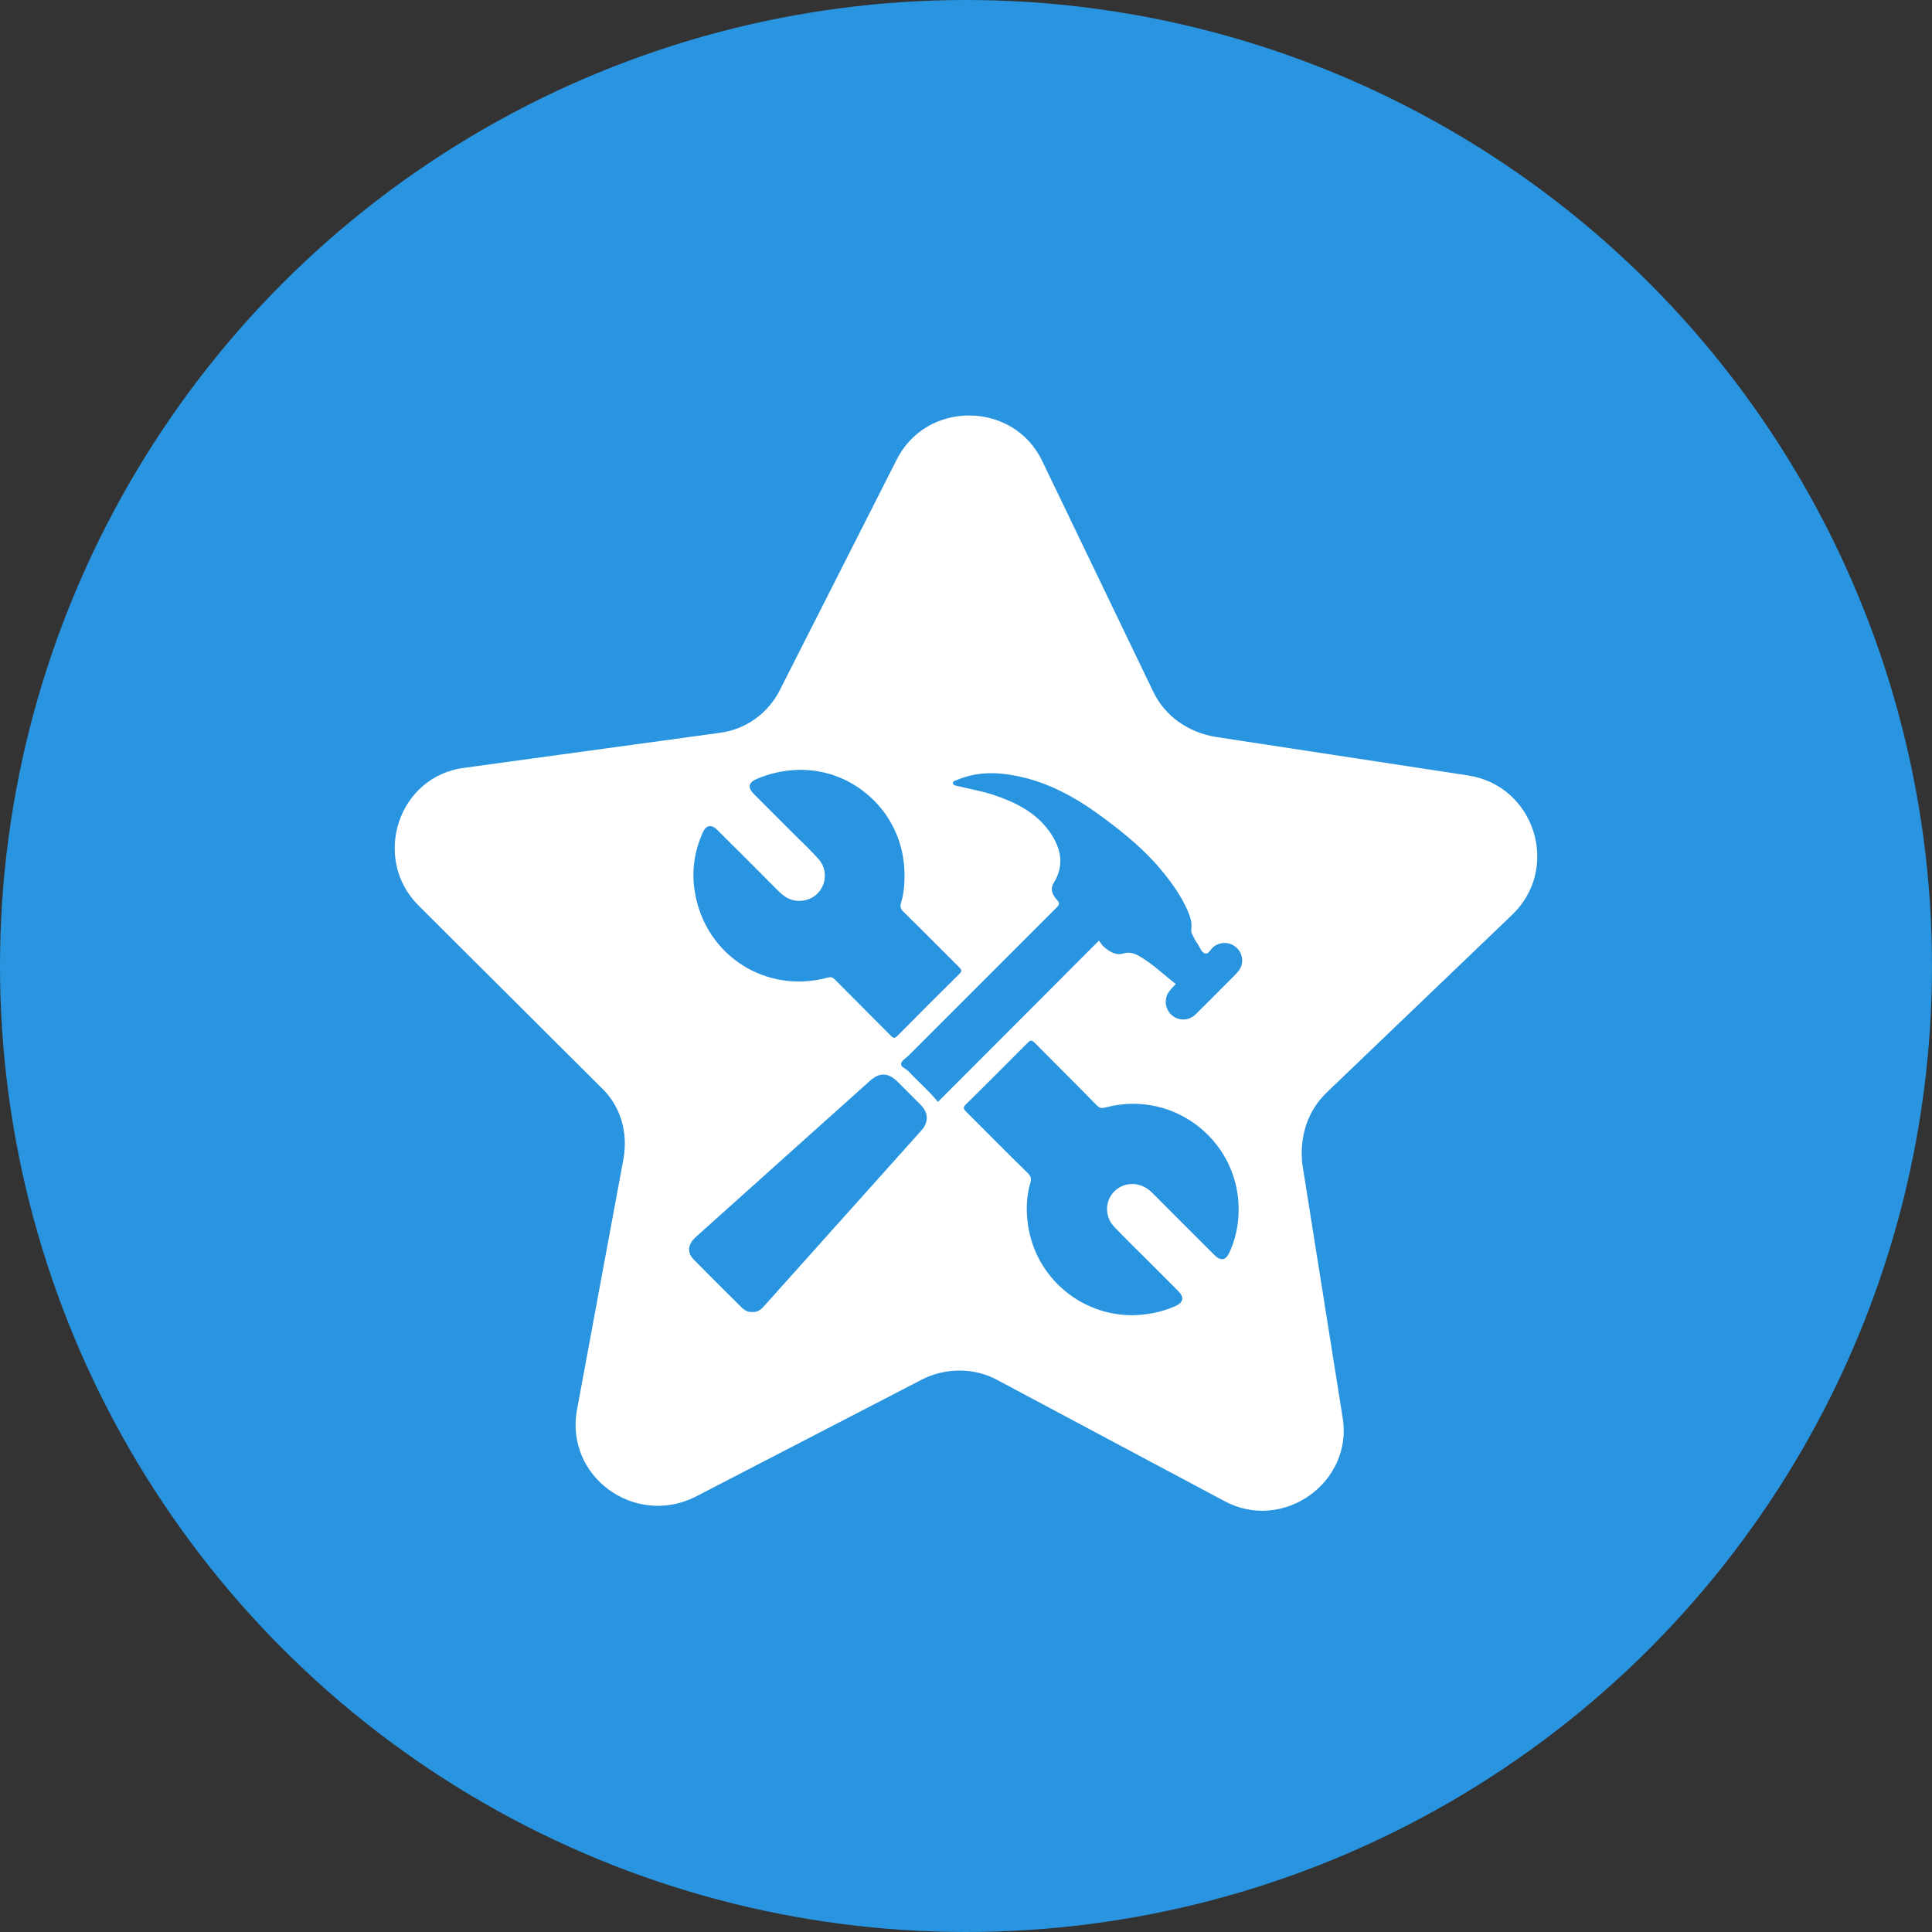 <svg width="93" height="93" viewBox="0 0 93 93" fill="none" xmlns="http://www.w3.org/2000/svg">
<rect x="0" y="0" width="93" height="93" fill="#333333" stroke="none"/>
<circle cx="46.5" cy="46.5" r="46.5" fill="#2994DF"/>
<path d="M58.917 72.245L48.024 66.438C46.92 65.825 45.52 65.825 44.383 66.405L33.458 72.059C30.538 73.502 27.202 71.075 27.771 67.881L30.013 55.775C30.242 54.484 29.86 53.194 28.908 52.319L20.148 43.592C17.873 41.317 19.164 37.337 22.39 36.954L34.606 35.281C35.896 35.128 37.001 34.329 37.569 33.159L43.147 22.157C44.59 19.237 48.801 19.314 50.168 22.19L55.516 33.301C56.084 34.482 57.189 35.237 58.479 35.467L70.662 37.326C73.888 37.818 75.135 41.799 72.784 44.041L63.871 52.582C62.919 53.489 62.548 54.747 62.69 56.038L64.625 68.209C65.172 71.337 61.76 73.798 58.917 72.245Z" fill="white"/>
<path d="M54.499 63.31C51.995 63.31 49.862 61.472 49.49 59.001C49.381 58.301 49.403 57.601 49.6 56.923C49.654 56.737 49.622 56.617 49.479 56.475C48.484 55.501 47.5 54.506 46.516 53.522C46.374 53.38 46.341 53.303 46.505 53.15C47.5 52.177 48.484 51.181 49.468 50.197C49.6 50.055 49.665 50.066 49.807 50.197C50.803 51.203 51.809 52.199 52.793 53.205C52.924 53.336 53.023 53.358 53.198 53.314C56.566 52.406 59.803 55.031 59.617 58.498C59.584 59.121 59.442 59.723 59.18 60.291C59.005 60.674 58.764 60.718 58.458 60.412C57.452 59.416 56.457 58.41 55.462 57.415C54.991 56.945 54.346 56.868 53.843 57.185C53.198 57.601 53.099 58.487 53.635 59.056C54.138 59.581 54.663 60.094 55.177 60.608C55.691 61.123 56.194 61.626 56.708 62.139C57.025 62.457 56.971 62.697 56.555 62.883C55.899 63.167 55.21 63.299 54.499 63.31Z" fill="#2994DF"/>
<path d="M43.541 42.149C43.541 42.586 43.508 43.024 43.377 43.439C43.311 43.636 43.355 43.767 43.508 43.91C44.405 44.784 45.269 45.67 46.166 46.556C46.297 46.687 46.319 46.753 46.176 46.884C45.181 47.868 44.186 48.864 43.202 49.859C43.06 50.001 42.994 49.979 42.874 49.848C41.988 48.951 41.08 48.054 40.194 47.157C40.085 47.048 40.008 47.015 39.844 47.059C36.881 47.857 33.994 46.02 33.458 43.002C33.272 41.985 33.414 41.011 33.83 40.071C33.994 39.71 34.245 39.666 34.529 39.951C35.525 40.946 36.52 41.93 37.504 42.925C37.876 43.297 38.302 43.45 38.816 43.319C39.658 43.1 39.998 42.039 39.418 41.372C39.046 40.946 38.62 40.552 38.215 40.148C37.581 39.513 36.935 38.868 36.301 38.234C35.973 37.906 36.017 37.665 36.465 37.479C38.696 36.56 41.08 37.173 42.535 39.065C43.202 39.972 43.541 41.001 43.541 42.149Z" fill="#2994DF"/>
<path d="M56.599 47.365C55.997 46.906 55.472 46.381 54.816 46.009C54.576 45.878 54.346 45.812 54.062 45.9C53.701 46.009 53.406 45.801 53.143 45.582C53.045 45.506 52.979 45.386 52.902 45.276C50.289 47.89 47.73 50.46 45.149 53.041C44.711 52.505 44.186 52.056 43.727 51.564C43.607 51.433 43.344 51.367 43.377 51.203C43.399 51.05 43.607 50.941 43.738 50.81C46.111 48.437 48.484 46.063 50.857 43.69C50.989 43.559 51.032 43.483 50.879 43.319C50.671 43.089 50.529 42.805 50.726 42.498C51.262 41.623 51.065 40.803 50.518 40.027C49.851 39.097 48.878 38.616 47.828 38.266C47.27 38.08 46.68 37.982 46.111 37.84C46.013 37.818 45.881 37.807 45.87 37.697C45.859 37.599 45.991 37.577 46.067 37.544C46.953 37.172 47.872 37.151 48.801 37.326C50.464 37.621 51.885 38.441 53.209 39.436C54.171 40.158 55.101 40.923 55.877 41.853C56.358 42.433 56.807 43.045 57.124 43.734C57.266 44.051 57.397 44.368 57.343 44.729C57.321 44.904 57.43 45.035 57.496 45.189C57.528 45.265 57.572 45.331 57.627 45.396C57.747 45.571 57.824 45.834 57.988 45.889C58.185 45.965 58.283 45.659 58.447 45.55C58.808 45.309 59.245 45.342 59.552 45.648C59.847 45.943 59.88 46.413 59.617 46.742C59.442 46.949 59.245 47.135 59.048 47.332C58.556 47.824 58.064 48.327 57.561 48.819C57.277 49.104 56.872 49.148 56.555 48.972C56.238 48.798 56.063 48.437 56.129 48.076C56.172 47.77 56.402 47.584 56.599 47.365Z" fill="#2994DF"/>
<path d="M36.214 63.157C36.006 63.168 35.842 63.08 35.7 62.938C34.934 62.172 34.158 61.407 33.403 60.642C33.064 60.291 33.097 59.909 33.491 59.548C35.437 57.798 37.384 56.059 39.331 54.309C40.173 53.555 41.015 52.8 41.857 52.046C42.338 51.608 42.754 51.619 43.213 52.078C43.585 52.45 43.946 52.811 44.318 53.183C44.7 53.566 44.711 54.014 44.35 54.419C41.846 57.218 39.342 60.007 36.837 62.807C36.673 63.004 36.498 63.168 36.214 63.157Z" fill="#2994DF"/>
</svg>
